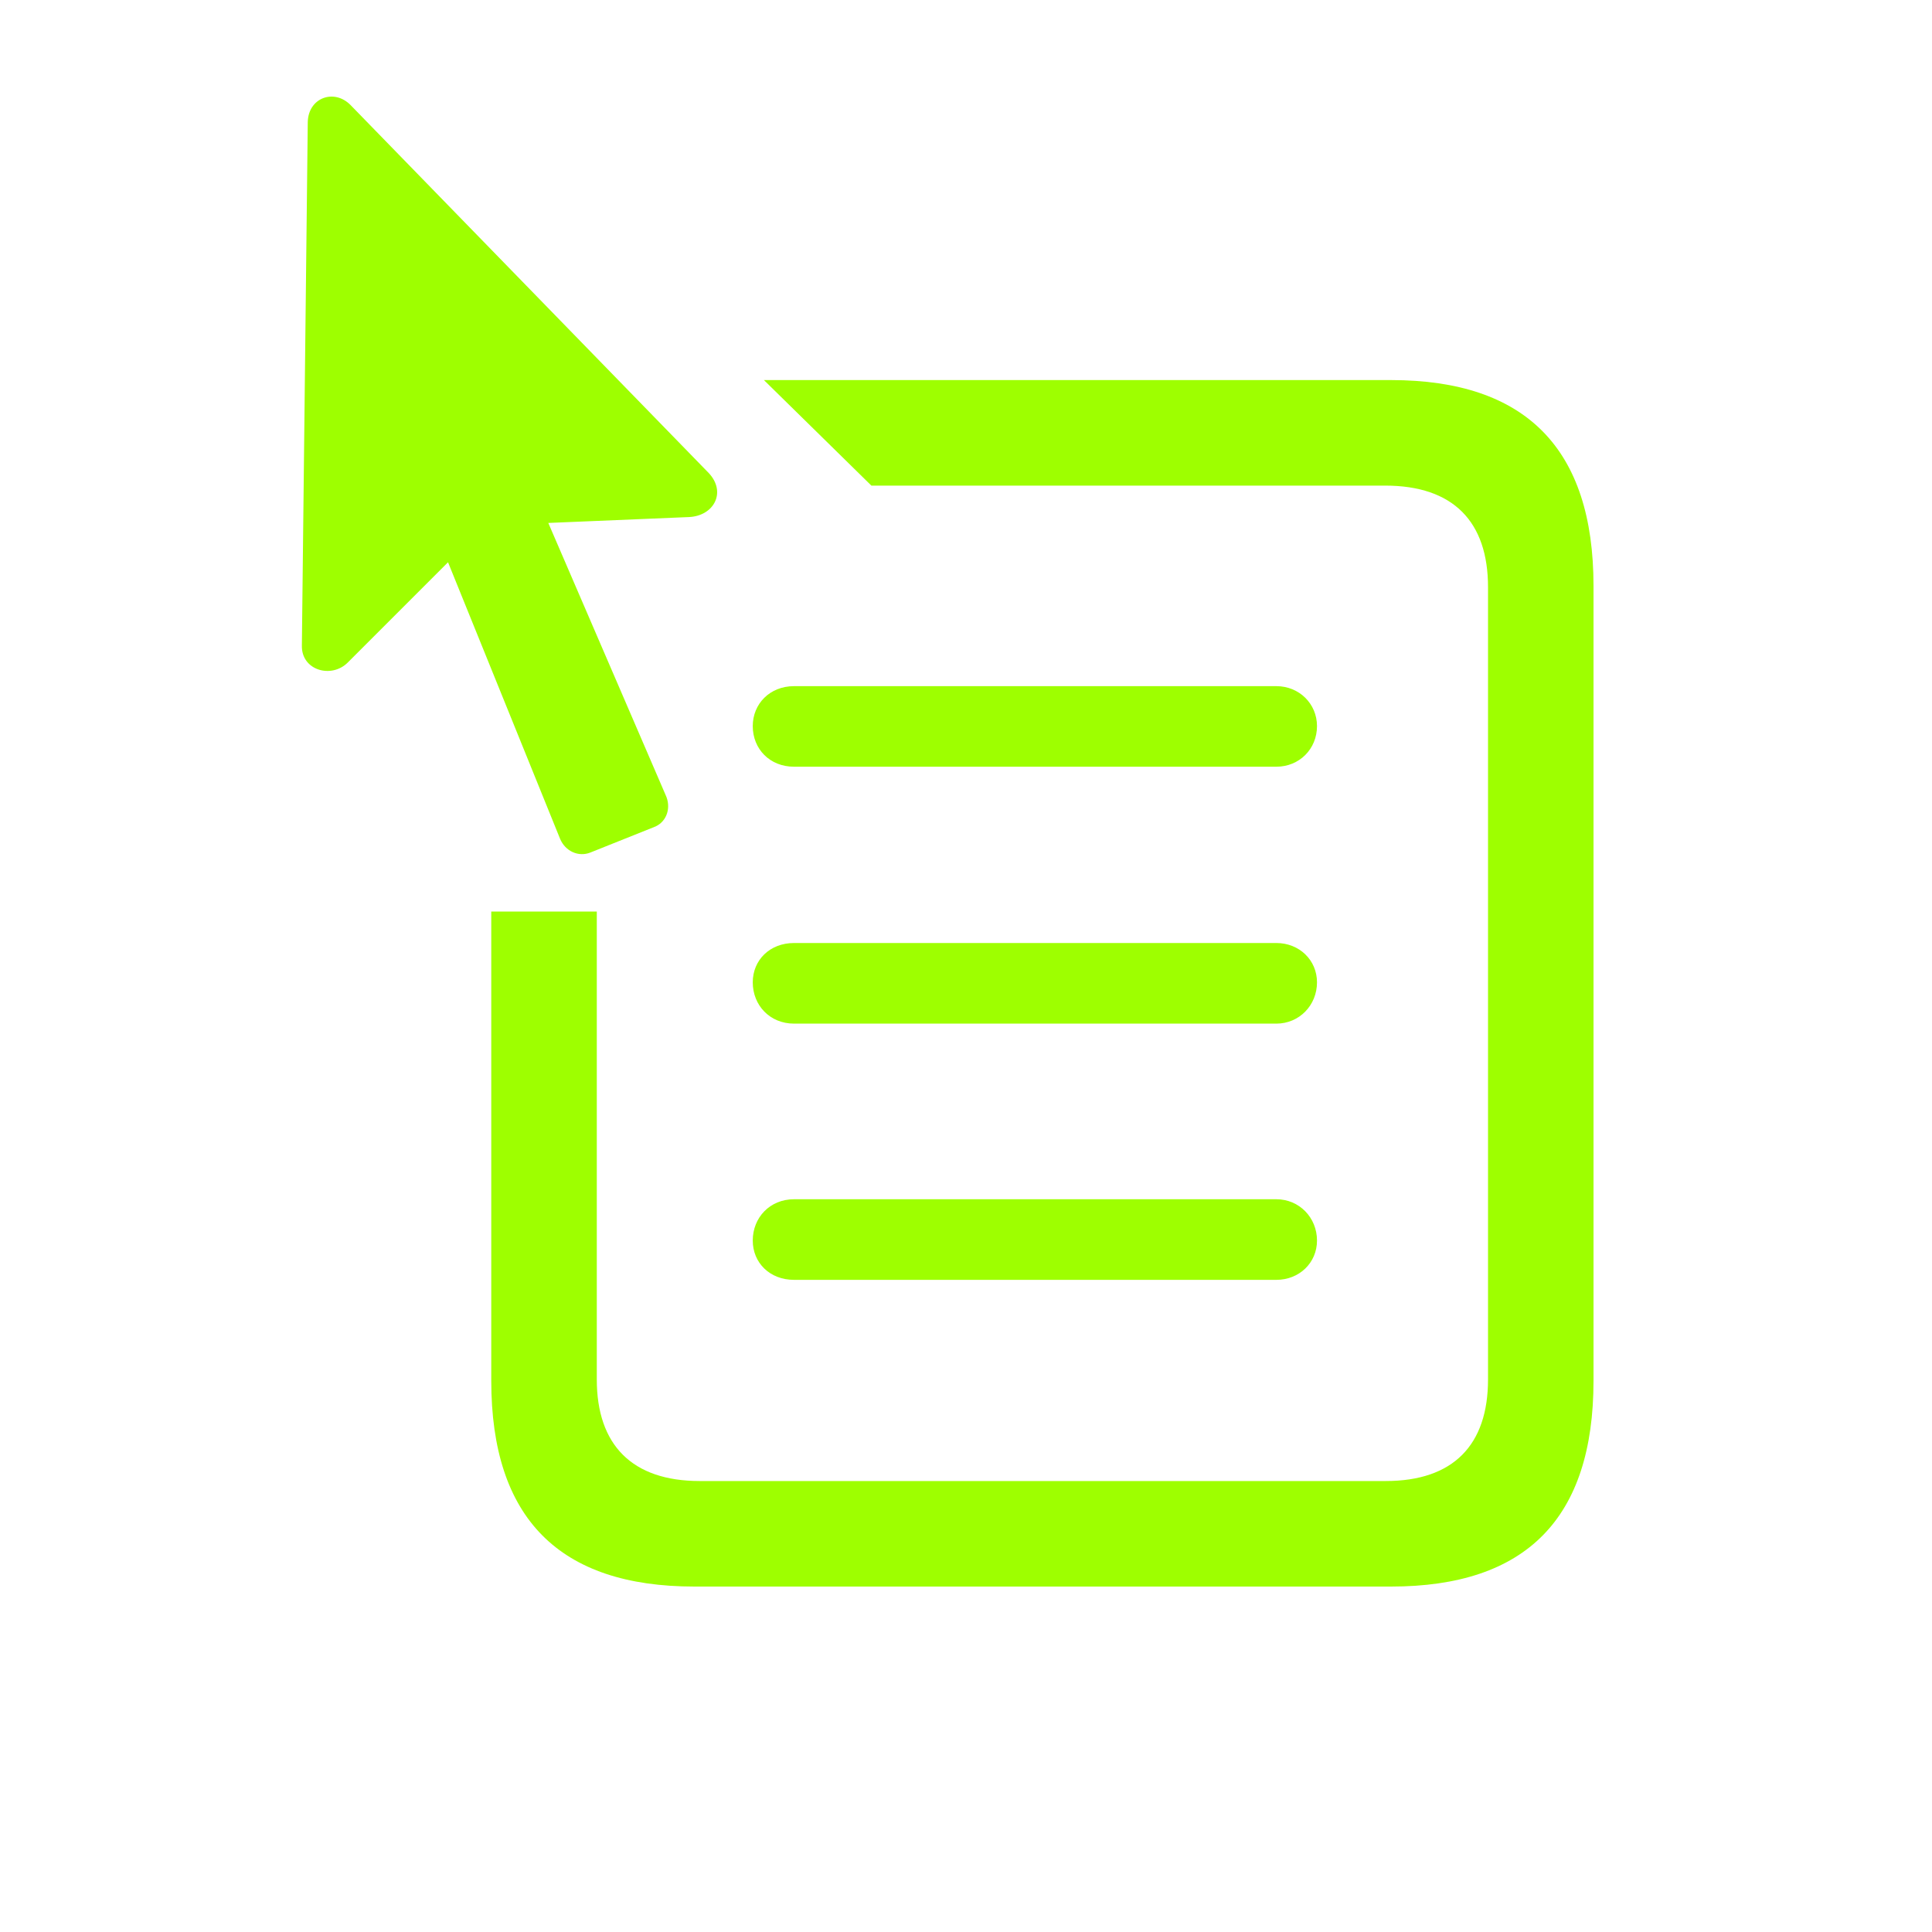 <svg width="40" height="40" viewBox="0 0 40 40" fill="none" xmlns="http://www.w3.org/2000/svg">
<path d="M14.377 32.848H28.8C31.595 32.848 32.992 31.437 32.992 28.587V12.13C32.992 9.294 31.595 7.869 28.8 7.869H15.816L18.041 10.054H28.678C30.089 10.054 30.808 10.8 30.808 12.157V28.56C30.808 29.917 30.089 30.663 28.691 30.663H14.486C13.088 30.663 12.356 29.917 12.356 28.56V18.873H10.171V28.587C10.171 31.437 11.582 32.848 14.377 32.848ZM16.44 15.874H26.425C26.9 15.874 27.267 15.508 27.267 15.033C27.267 14.572 26.9 14.206 26.425 14.206H16.44C15.938 14.206 15.585 14.572 15.585 15.033C15.585 15.508 15.938 15.874 16.44 15.874ZM16.44 21.193H26.425C26.9 21.193 27.267 20.813 27.267 20.338C27.267 19.877 26.9 19.524 26.425 19.524H16.44C15.938 19.524 15.585 19.877 15.585 20.338C15.585 20.813 15.938 21.193 16.44 21.193ZM16.44 26.498H26.425C26.9 26.498 27.267 26.145 27.267 25.684C27.267 25.209 26.9 24.829 26.425 24.829H16.44C15.938 24.829 15.585 25.209 15.585 25.684C15.585 26.145 15.938 26.498 16.44 26.498ZM6.25 13.364C6.237 13.88 6.861 14.056 7.2 13.717L9.276 11.641L11.596 17.367C11.704 17.625 11.976 17.747 12.22 17.652L13.577 17.109C13.807 17 13.902 16.716 13.78 16.458L11.352 10.827L14.269 10.705C14.784 10.678 15.042 10.19 14.676 9.796L7.254 2.171C6.915 1.832 6.386 2.022 6.372 2.524L6.25 13.364Z" fill="#9EFF00"/>
</svg>
